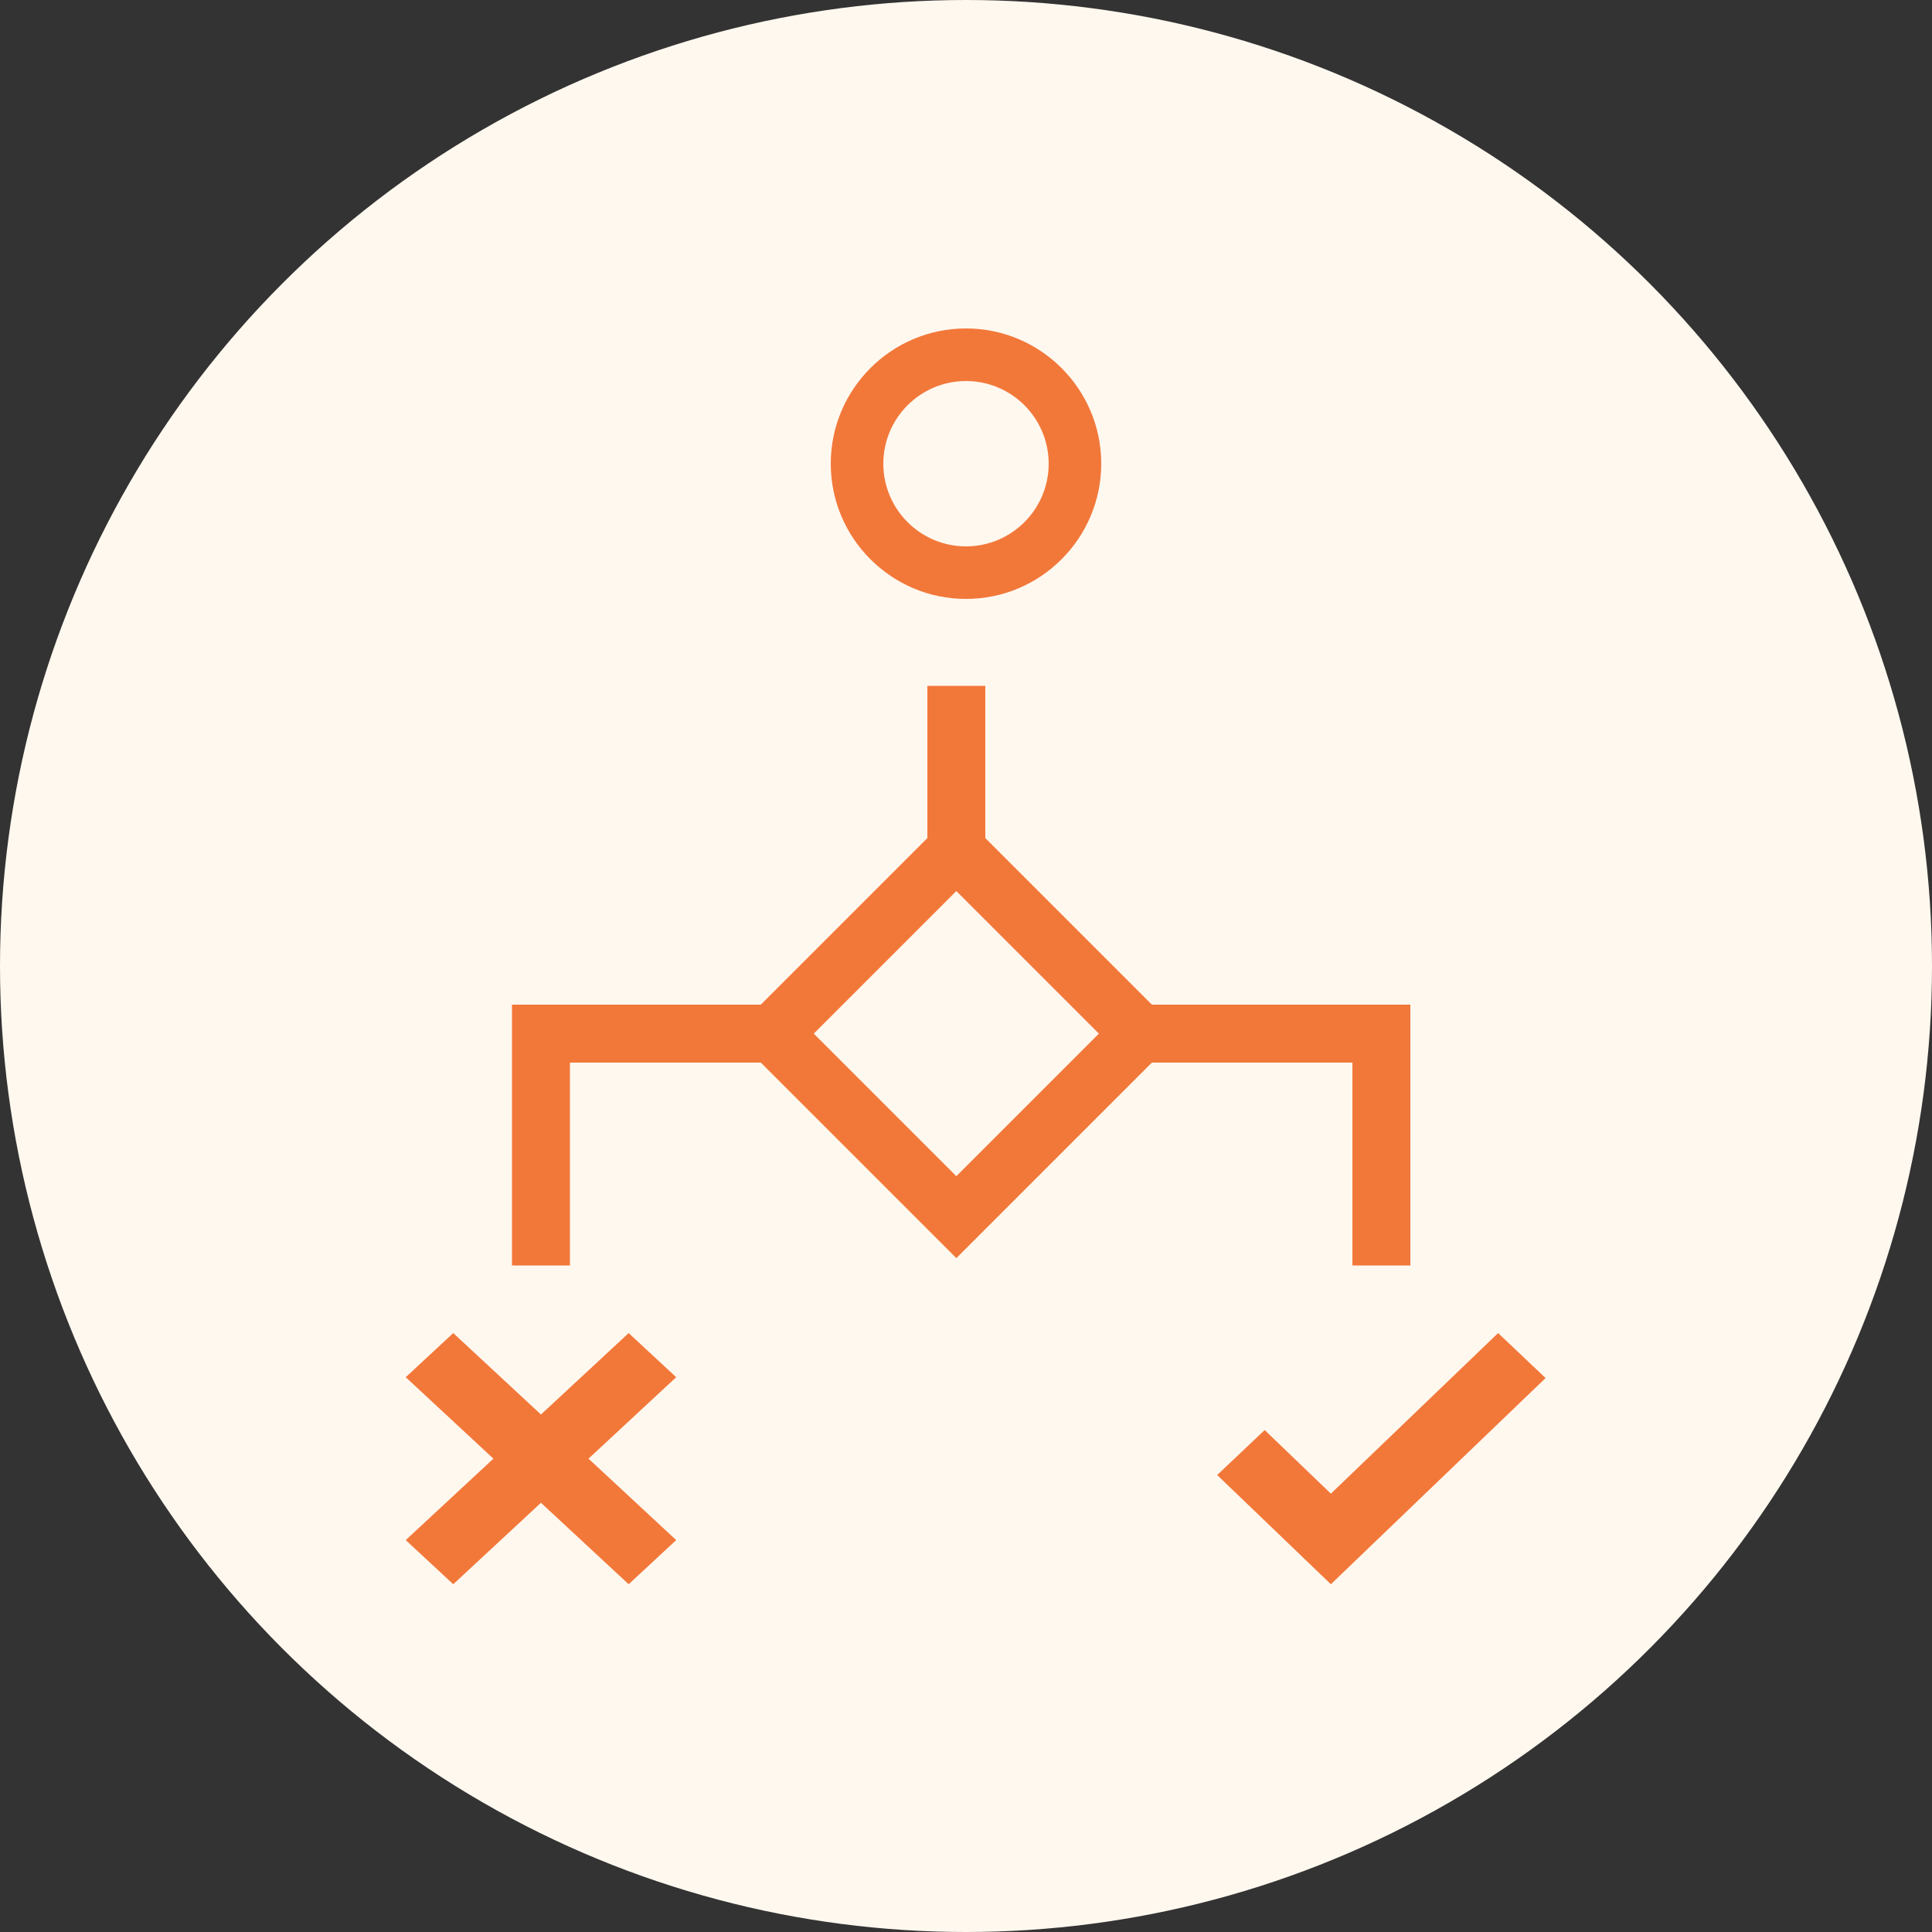 <?xml version="1.0" encoding="UTF-8"?>
<svg xmlns="http://www.w3.org/2000/svg" width="100" height="100" viewBox="0 0 100 100" fill="none">
  <rect x="0" y="0" width="100" height="100" fill="#333333" stroke="none"/>
  <circle cx="50" cy="50" r="50" fill="#FFF8EF"></circle>
  <path d="M80 71.327L77.542 69L68.886 77.312L65.459 74.019L63 76.347L68.886 82L80 71.327Z" fill="#F2783A"></path>
  <path d="M23.46 82L28 77.784L32.54 82L35 79.715L30.461 75.5L35 71.284L32.54 69L28 73.215L23.46 69L21 71.284L25.539 75.5L21 79.715L23.46 82Z" fill="#F2783A"></path>
  <path d="M50 31C46.141 31 43 27.86 43 24C43 20.14 46.14 17 50 17C53.86 17 57 20.14 57 24C56.999 27.86 53.86 31 50 31ZM50 19.722C47.64 19.722 45.721 21.641 45.721 24.001C45.721 26.361 47.64 28.28 50 28.28C52.36 28.28 54.279 26.362 54.279 24.001C54.279 21.641 52.36 19.722 50 19.722Z" fill="#F2783A"></path>
  <path d="M28 65.5V53.5H40M40 53.5L49.5 44M40 53.5L49.5 63L59 53.5M49.5 44L59 53.5M49.5 44V35.5M59 53.5H71.5V65.5" stroke="#F2783A" stroke-width="3"></path>
</svg>
